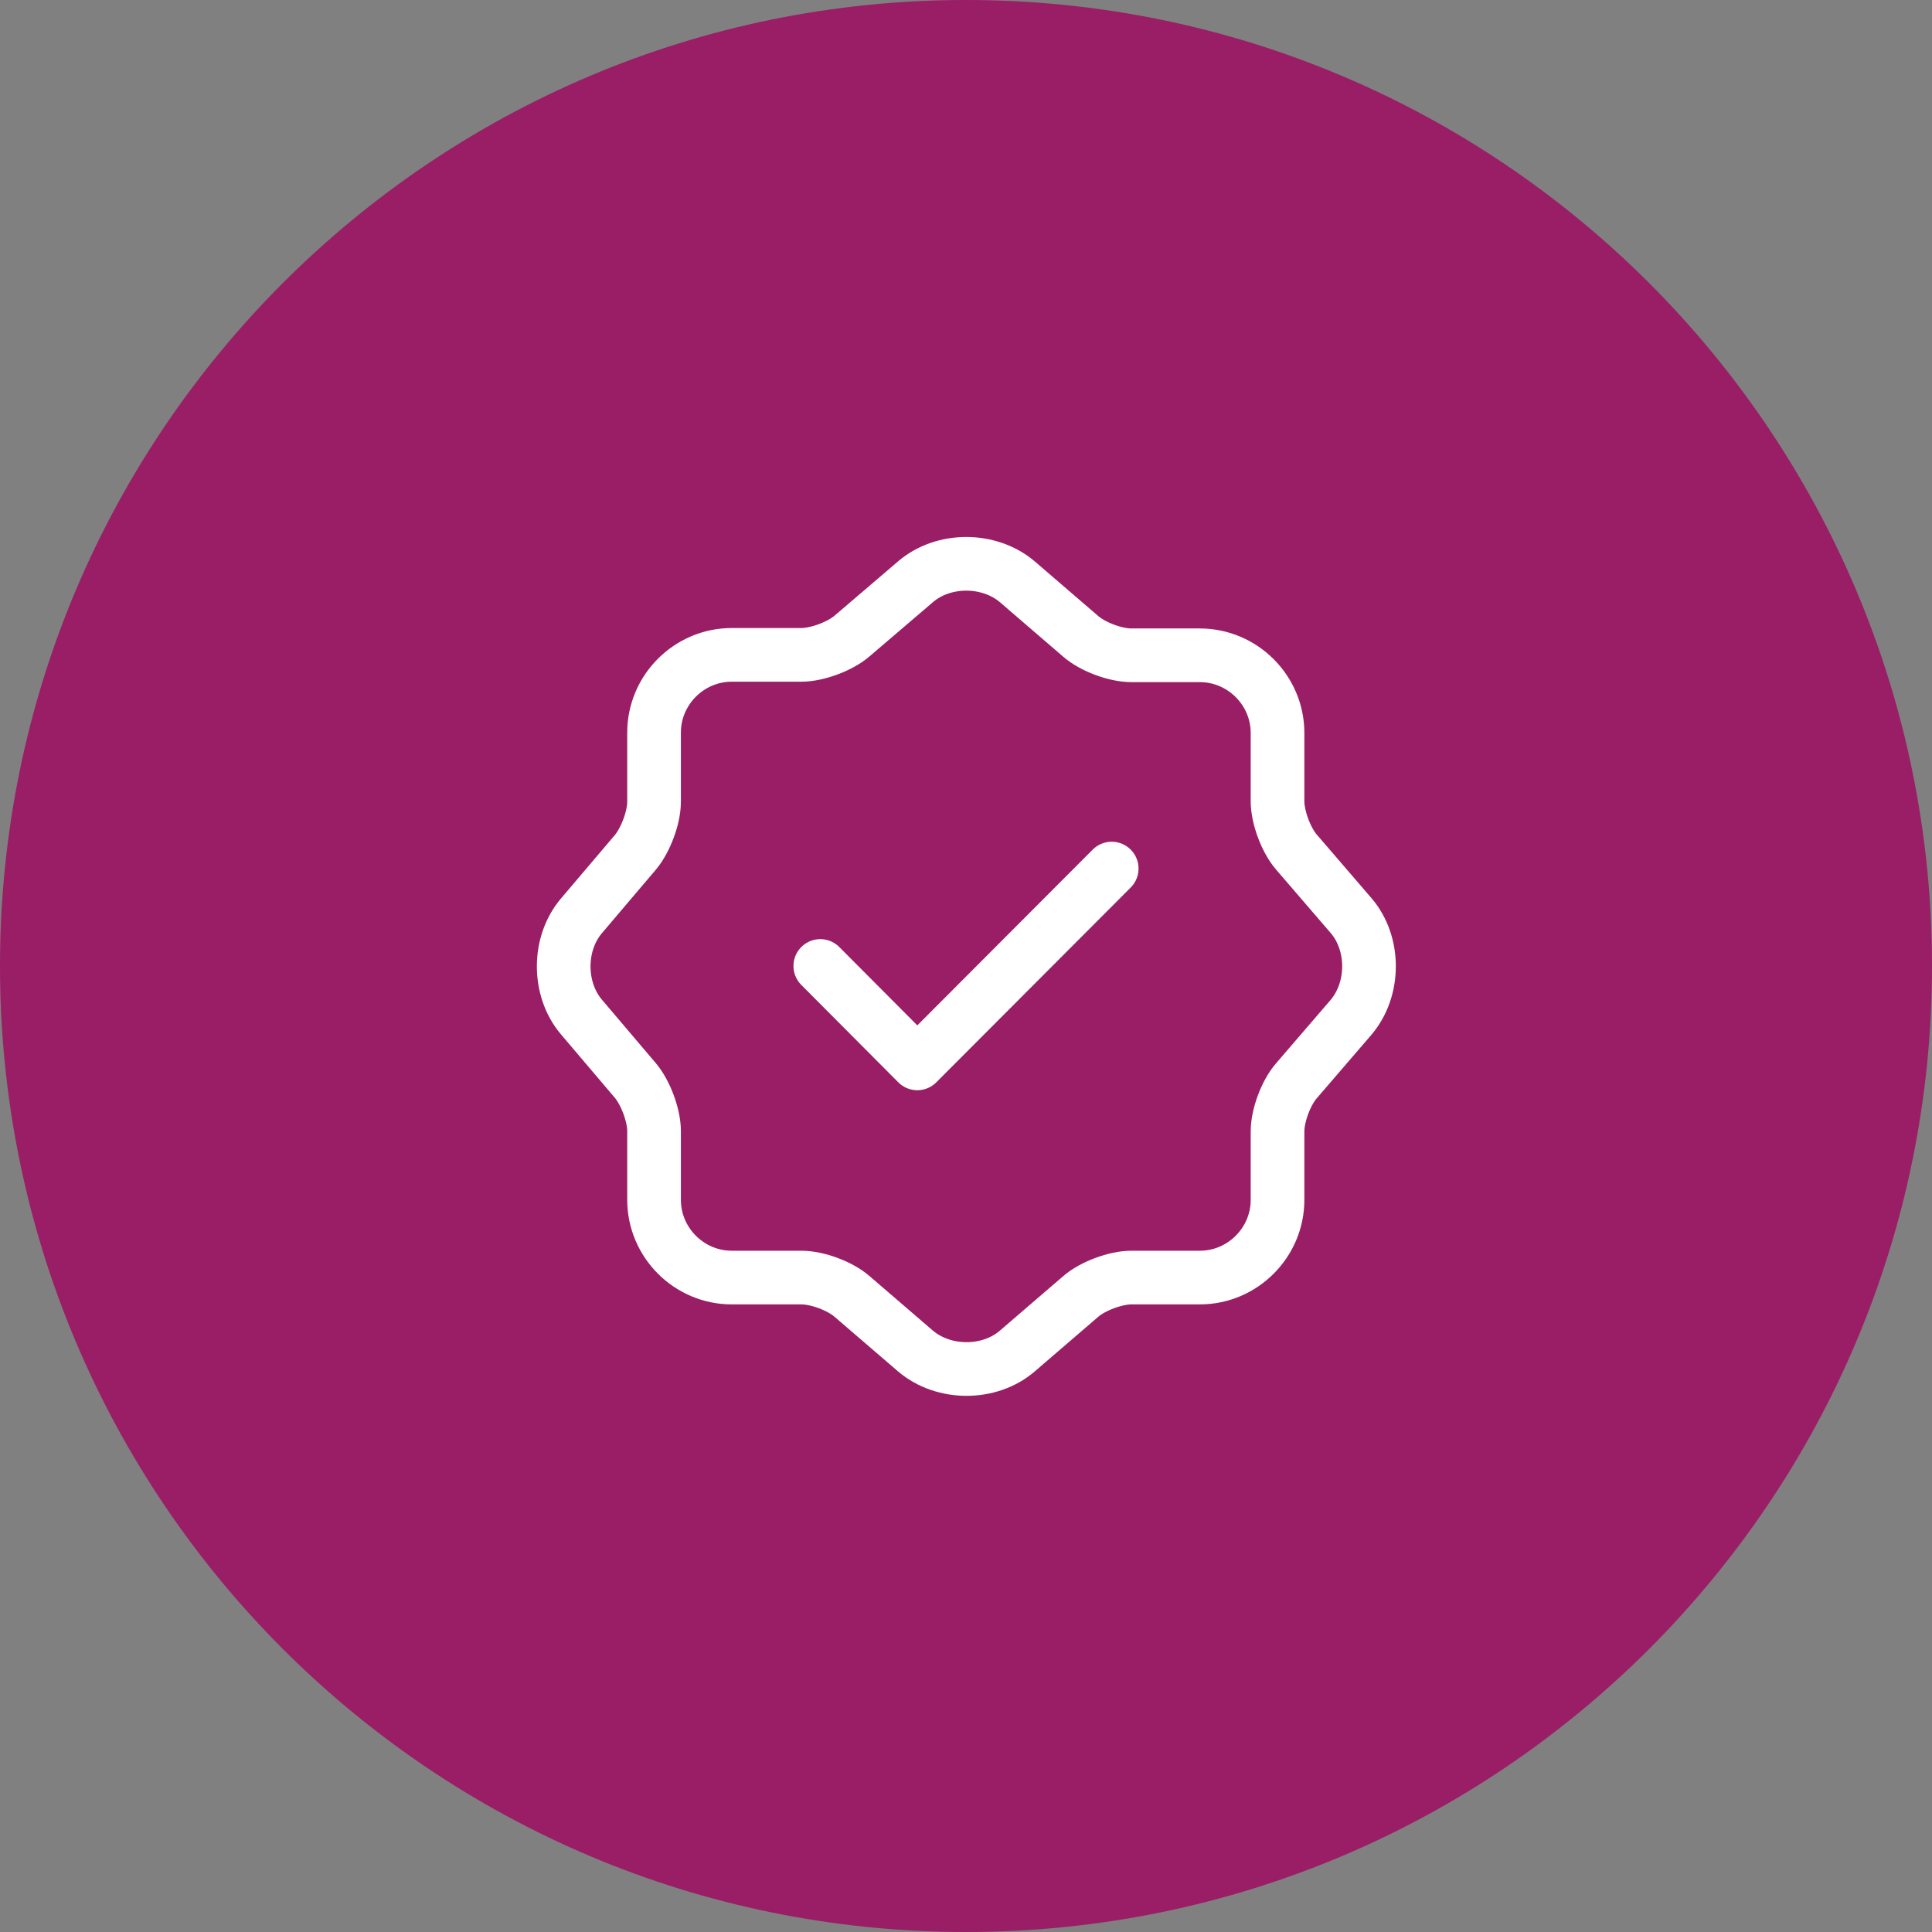 <svg width="72" height="72" viewBox="0 0 72 72" fill="none" xmlns="http://www.w3.org/2000/svg">
<rect x="0" y="0" width="72" height="72" fill="#808080" stroke="none"/>
<path d="M0 36C0 16.118 16.118 0 36 0C55.882 0 72 16.118 72 36C72 55.882 55.882 72 36 72C16.118 72 0 55.882 0 36Z" fill="#991E66"/>
<path d="M30.57 35.999L34.185 39.629L41.43 32.369" stroke="white" stroke-width="2" stroke-linecap="round" stroke-linejoin="round"/>
<path d="M34.125 21.675C35.16 20.791 36.855 20.791 37.905 21.675L40.275 23.715C40.725 24.105 41.565 24.421 42.165 24.421H44.715C46.305 24.421 47.61 25.726 47.61 27.316V29.866C47.61 30.451 47.925 31.305 48.315 31.756L50.355 34.126C51.24 35.16 51.24 36.855 50.355 37.906L48.315 40.276C47.925 40.725 47.61 41.566 47.61 42.166V44.715C47.61 46.306 46.305 47.611 44.715 47.611H42.165C41.58 47.611 40.725 47.925 40.275 48.316L37.905 50.355C36.87 51.24 35.175 51.24 34.125 50.355L31.755 48.316C31.305 47.925 30.465 47.611 29.865 47.611H27.27C25.68 47.611 24.375 46.306 24.375 44.715V42.151C24.375 41.566 24.06 40.725 23.685 40.276L21.66 37.891C20.79 36.855 20.79 35.175 21.66 34.141L23.685 31.756C24.06 31.305 24.375 30.465 24.375 29.881V27.3C24.375 25.71 25.68 24.405 27.27 24.405H29.865C30.45 24.405 31.305 24.09 31.755 23.701L34.125 21.675Z" stroke="white" stroke-width="2" stroke-linecap="round" stroke-linejoin="round"/>
</svg>
